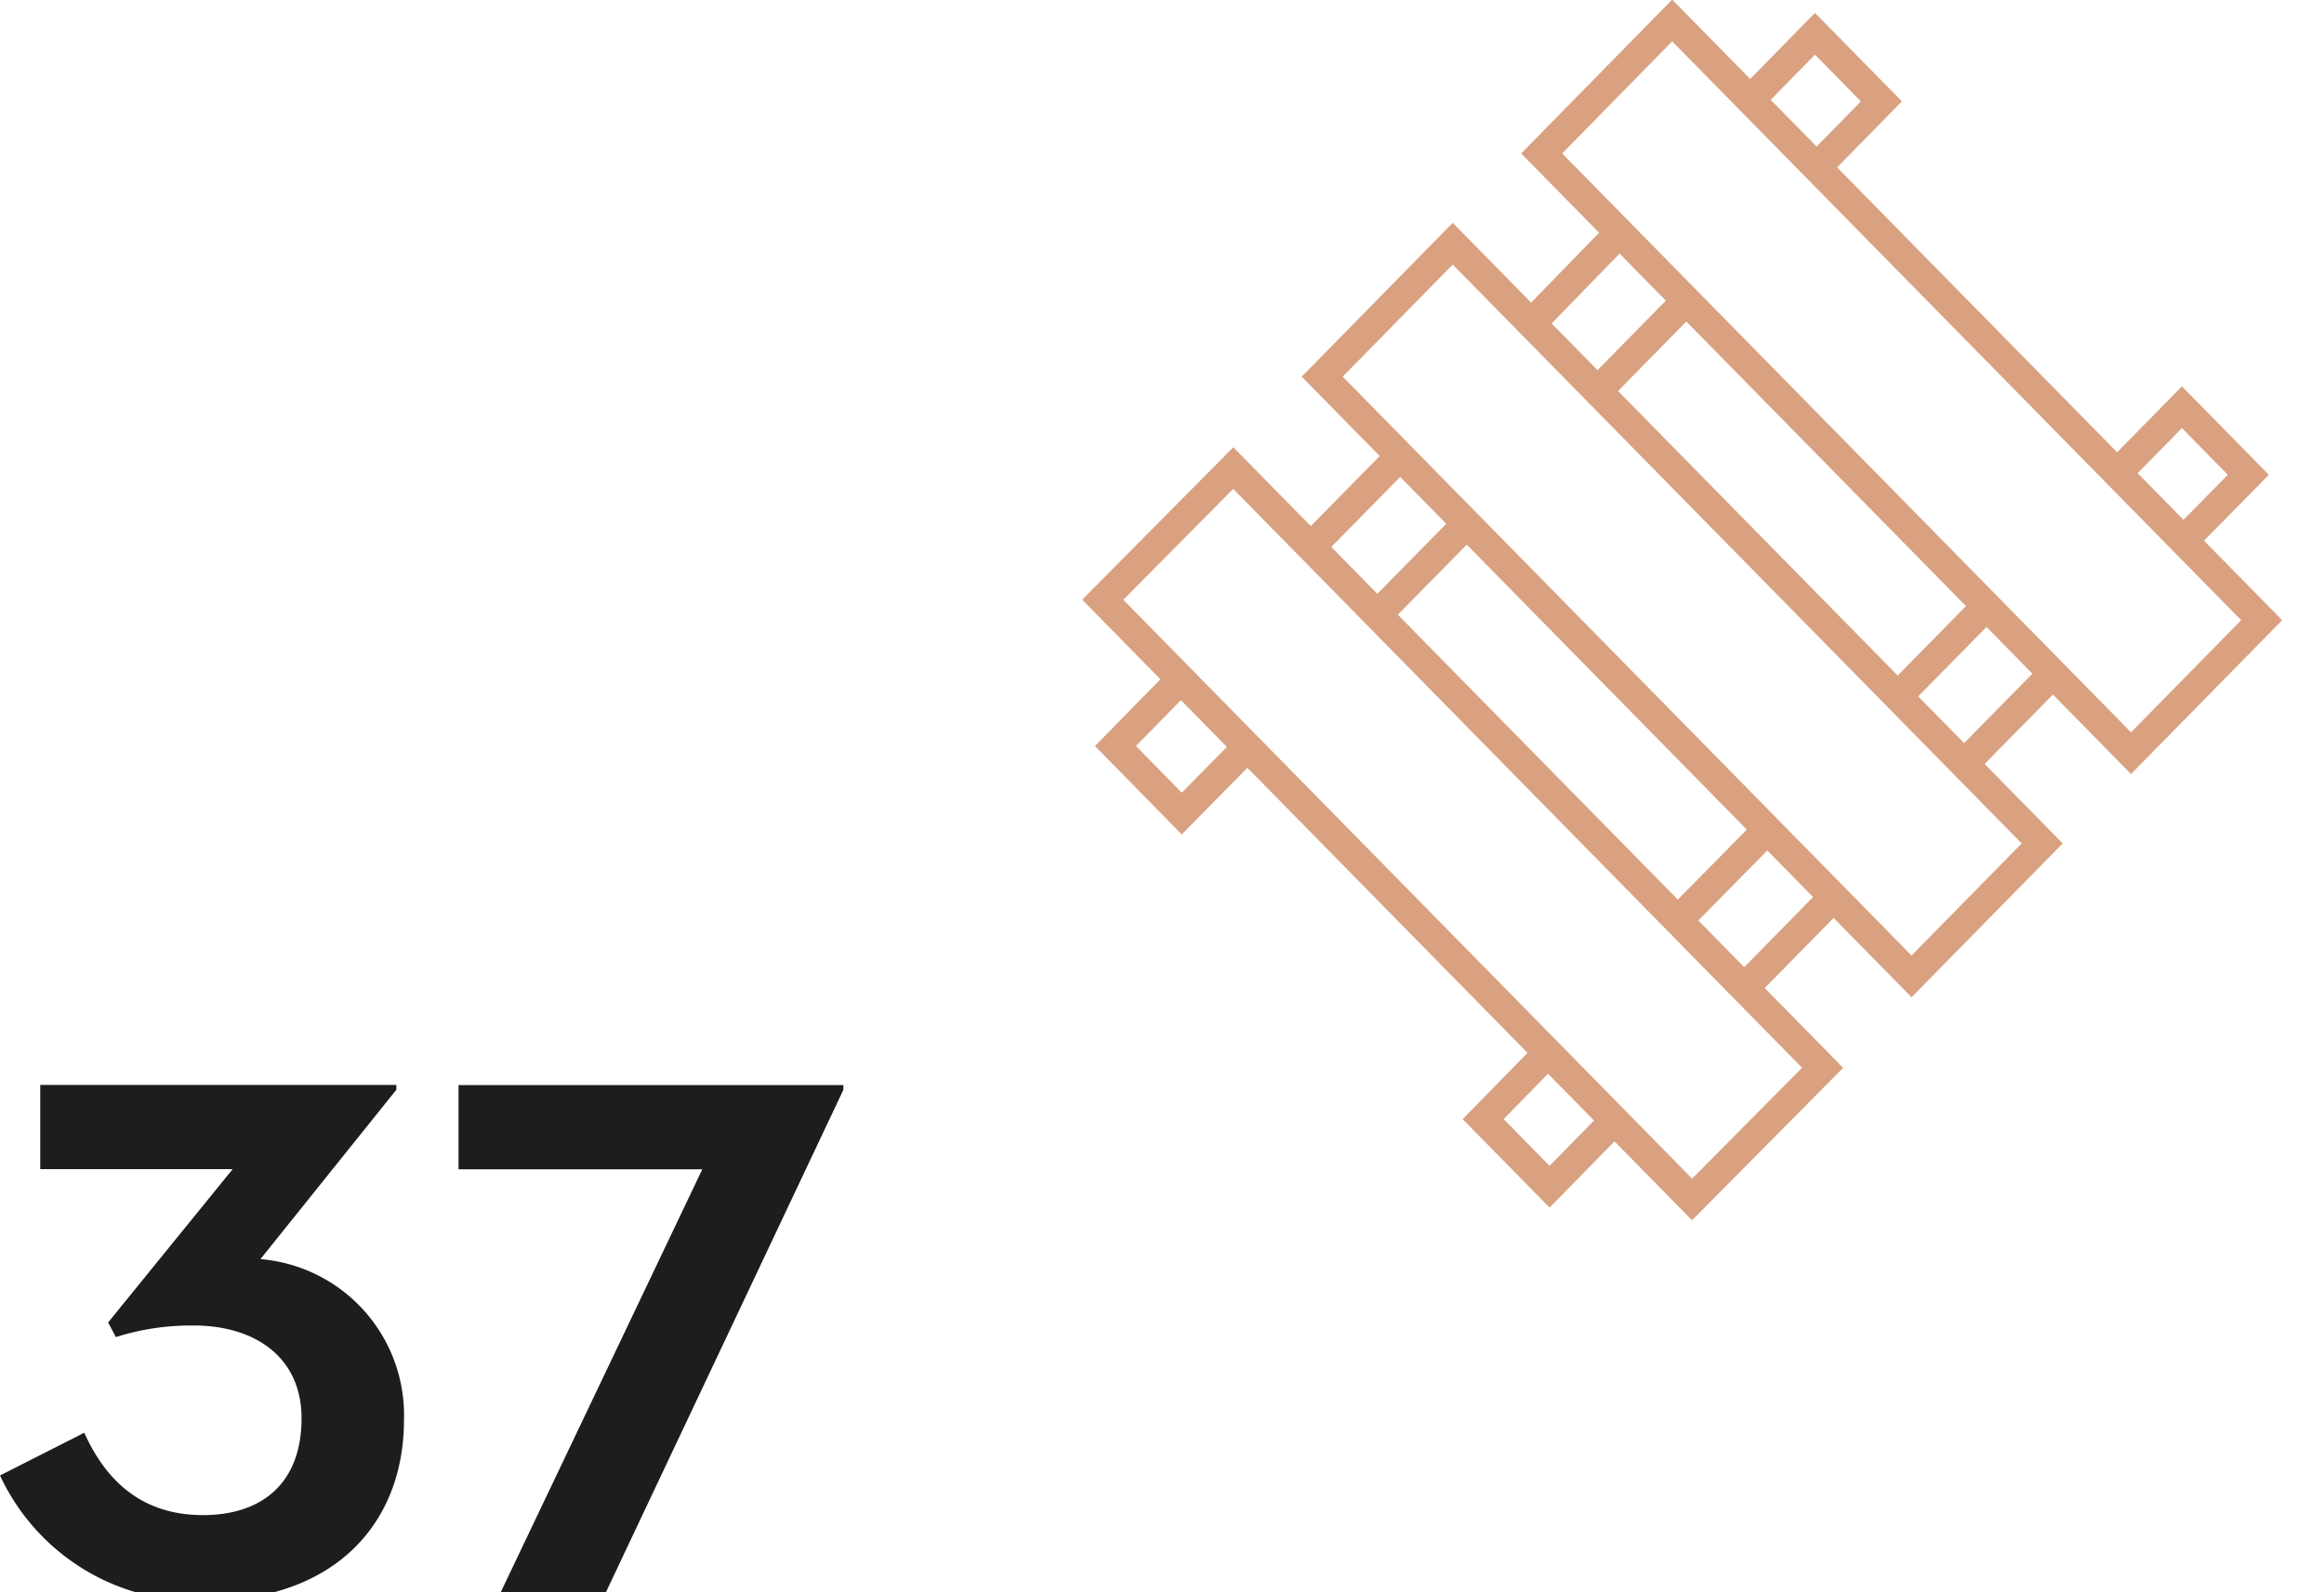 <svg id="Layer_1" data-name="Layer 1" xmlns="http://www.w3.org/2000/svg" xmlns:xlink="http://www.w3.org/1999/xlink" viewBox="0 0 158.84 108.84">
  <defs>
    <clipPath id="clip-path">
      <rect width="155.94" height="109.45" style="fill: none"/>
    </clipPath>
  </defs>
  <title>loc4</title>
  <g style="clip-path: url(#clip-path)">
    <path d="M75.37,41l40.28,41L124.57,73l-40.28-41Zm15-15.25,40.28,41,8.93-9.09-40.29-41Zm15-15.26,40.28,41,8.93-9.09-40.29-41Zm5,66.09-4.46,4.55-4.54-4.62L105.78,72M80.7,46.45,76.24,51l4.53,4.62,4.47-4.54M119.59,6.86l4.46-4.55,4.54,4.62-4.46,4.55M95.68,31.2l-6.06,6.16M94.16,42l6.06-6.16m20.54,20.91L114.7,62.9m4.54,4.62,6.06-6.17M110.66,15.94l-6,6.17m4.53,4.62,6.06-6.17M149.2,37l4.47-4.54-4.54-4.62-4.46,4.54m-8.93,9.09-6.06,6.16m4.54,4.62,6.06-6.16" style="fill: none;stroke: #d9a180;stroke-miterlimit: 10;stroke-width: 2px"/>
    <path d="M34.22,108.86h7.19L57.64,74.51v-.33H31.34v5.76H48Zm-20.35.59c9.23,0,13.74-5.5,13.74-12.37a10.7,10.7,0,0,0-9.81-11l9.29-11.58v-.33H2.75v5.76H15.9L7.39,90.41l.53,1a16.93,16.93,0,0,1,5.36-.79c3.93,0,7.33,2,7.33,6.35s-2.62,6.61-6.74,6.61-6.61-2.29-8.11-5.63L0,100.87a14.84,14.84,0,0,0,13.87,8.58" style="fill: #1d1d1b"/>
  </g>
</svg>
